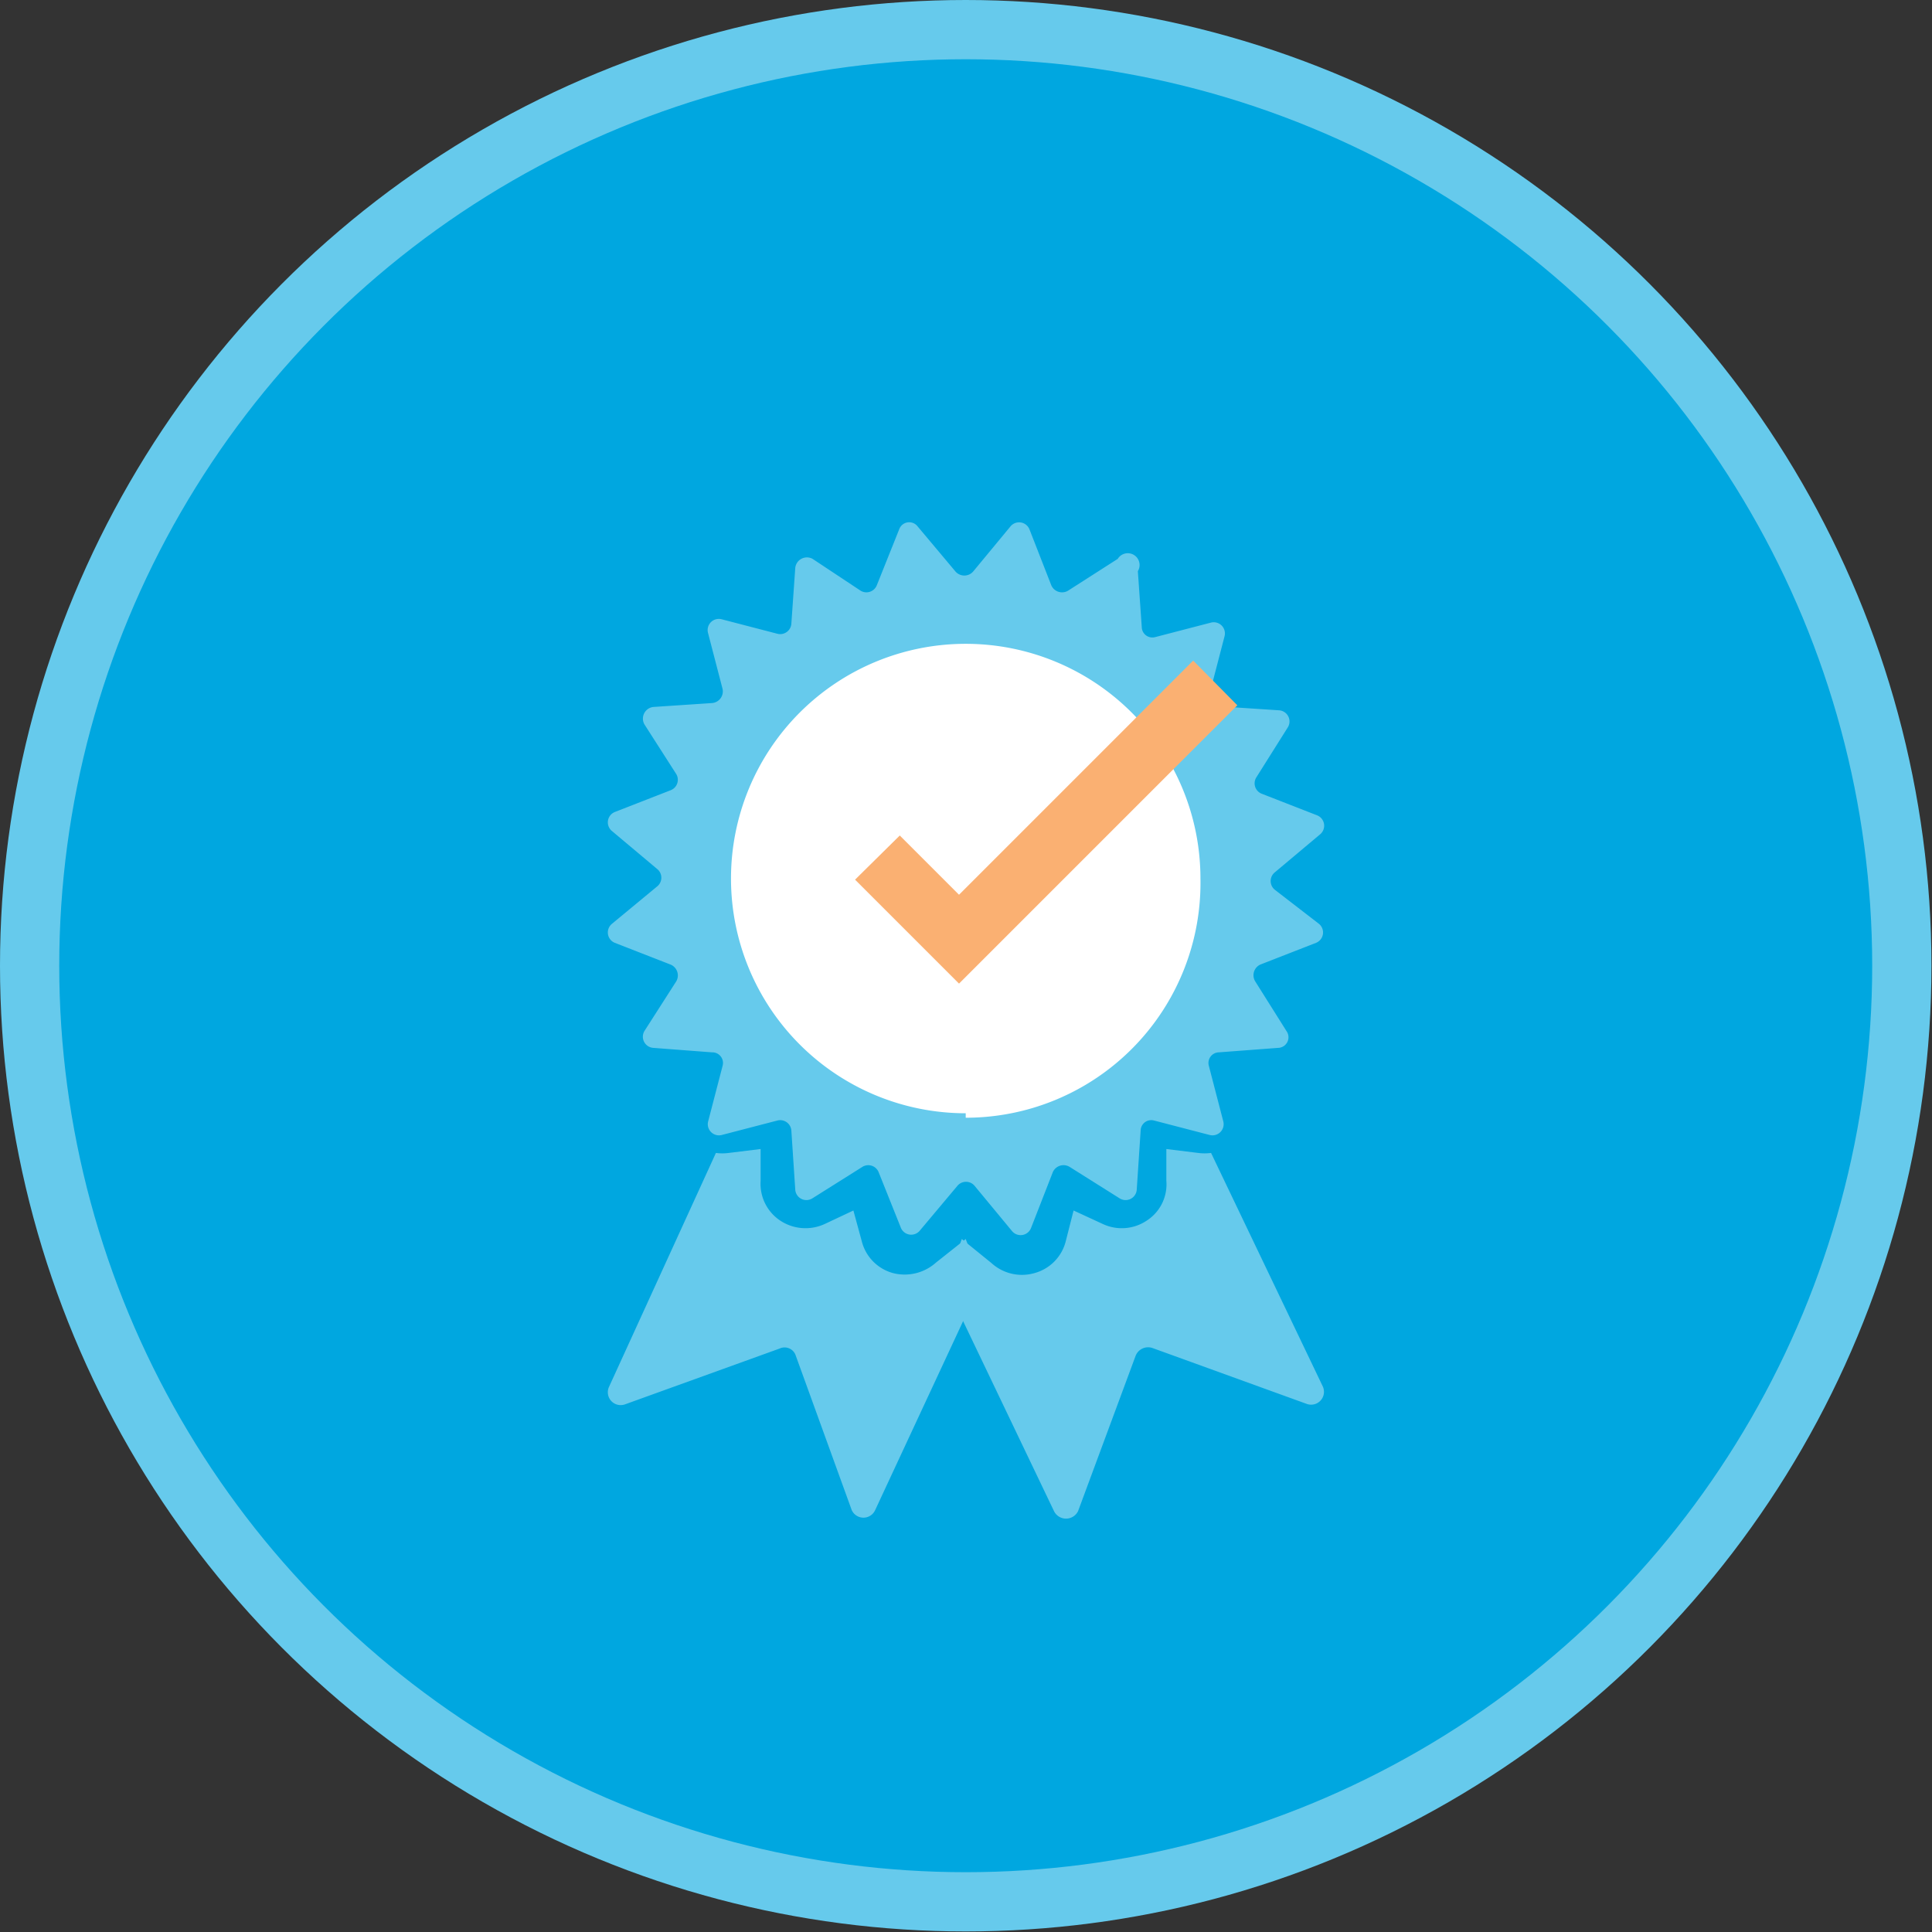 <svg xmlns="http://www.w3.org/2000/svg" viewBox="0 0 34.57 34.57"><rect x="0" y="0" width="34.57" height="34.57" fill="#333333" stroke="none"/><defs><style>.cls-1{fill:#66caec;}.cls-2{fill:#00a7e0;}.cls-3{fill:#fff;}.cls-4{fill:#fab072;}</style></defs><g id="Layer_2" data-name="Layer 2"><g id="Layer_1-2" data-name="Layer 1"><circle class="cls-1" cx="17.28" cy="17.28" r="17.28"/><circle class="cls-2" cx="17.28" cy="17.28" r="16.22"/><circle class="cls-3" cx="17.37" cy="15.81" r="4.4"/><path class="cls-1" d="M17.47,22.68l-.19-.51-.53.42a.84.84,0,0,1-.77.19.79.79,0,0,1-.56-.57l-.15-.55-.51.24a.82.82,0,0,1-.8-.06.79.79,0,0,1-.35-.71l0-.57-.57.07a.88.88,0,0,1-.23,0L10.9,24.81a.23.23,0,0,0,.28.32l2.77-1a.21.21,0,0,1,.29.13l1,2.76a.23.23,0,0,0,.42,0l1.95-4.19A1.29,1.29,0,0,1,17.47,22.68Z"/><path class="cls-1" d="M20.32,24.26a.24.24,0,0,1,.3-.14l2.76,1a.23.23,0,0,0,.29-.31l-2-4.18a.89.89,0,0,1-.23,0l-.57-.07,0,.57a.77.77,0,0,1-.35.71.8.8,0,0,1-.79.06l-.52-.24-.14.55a.79.79,0,0,1-.56.57.81.81,0,0,1-.77-.18l-.53-.43-.19.52a.87.87,0,0,1-.16.17l2,4.18a.24.24,0,0,0,.43,0Z"/><path class="cls-1" d="M22.81,15.92a.2.2,0,0,1,0-.31l.81-.68a.2.2,0,0,0-.05-.34l-1-.39a.2.2,0,0,1-.09-.29l.56-.89a.2.2,0,0,0-.15-.31l-1.06-.07a.2.2,0,0,1-.18-.25l.26-1a.2.2,0,0,0-.24-.25l-1,.26a.19.19,0,0,1-.24-.18l-.07-1A.21.21,0,0,0,20,10l-.89.57a.21.21,0,0,1-.3-.1l-.39-1a.2.2,0,0,0-.34-.05l-.67.81a.21.21,0,0,1-.31,0l-.68-.81a.19.19,0,0,0-.33.05l-.4,1a.2.2,0,0,1-.29.1L14.54,10a.21.21,0,0,0-.31.16l-.07,1a.2.2,0,0,1-.25.18l-1-.26a.2.2,0,0,0-.24.25l.26,1a.21.21,0,0,1-.19.25l-1.05.07a.21.21,0,0,0-.16.31l.57.89a.2.2,0,0,1-.1.29l-1,.39a.2.2,0,0,0-.05.34l.81.68a.2.2,0,0,1,0,.31l-.81.67a.2.2,0,0,0,.05.34l1,.39a.21.21,0,0,1,.1.3l-.57.89a.2.2,0,0,0,.16.3l1.05.08a.19.19,0,0,1,.19.24l-.26,1a.2.2,0,0,0,.24.24l1-.26a.2.2,0,0,1,.25.18l.07,1.06a.2.2,0,0,0,.31.15l.89-.56a.2.2,0,0,1,.29.09l.4,1a.2.2,0,0,0,.33.06l.68-.81a.2.2,0,0,1,.31,0l.67.81a.2.2,0,0,0,.34-.06l.39-1a.21.21,0,0,1,.3-.09l.89.56a.2.2,0,0,0,.31-.15l.07-1.06a.19.19,0,0,1,.24-.18l1,.26a.2.2,0,0,0,.24-.24l-.26-1a.19.19,0,0,1,.18-.24l1.06-.08a.19.19,0,0,0,.15-.3l-.56-.89a.21.21,0,0,1,.09-.3l1-.39a.2.2,0,0,0,.05-.34Zm-5.53,4a4.2,4.2,0,1,1,4.2-4.2A4.2,4.2,0,0,1,17.28,20Z"/><polygon class="cls-4" points="17.16 17.6 15.3 15.74 16.1 14.95 17.16 16.01 21.35 11.82 22.14 12.62 17.16 17.6"/></g></g></svg>